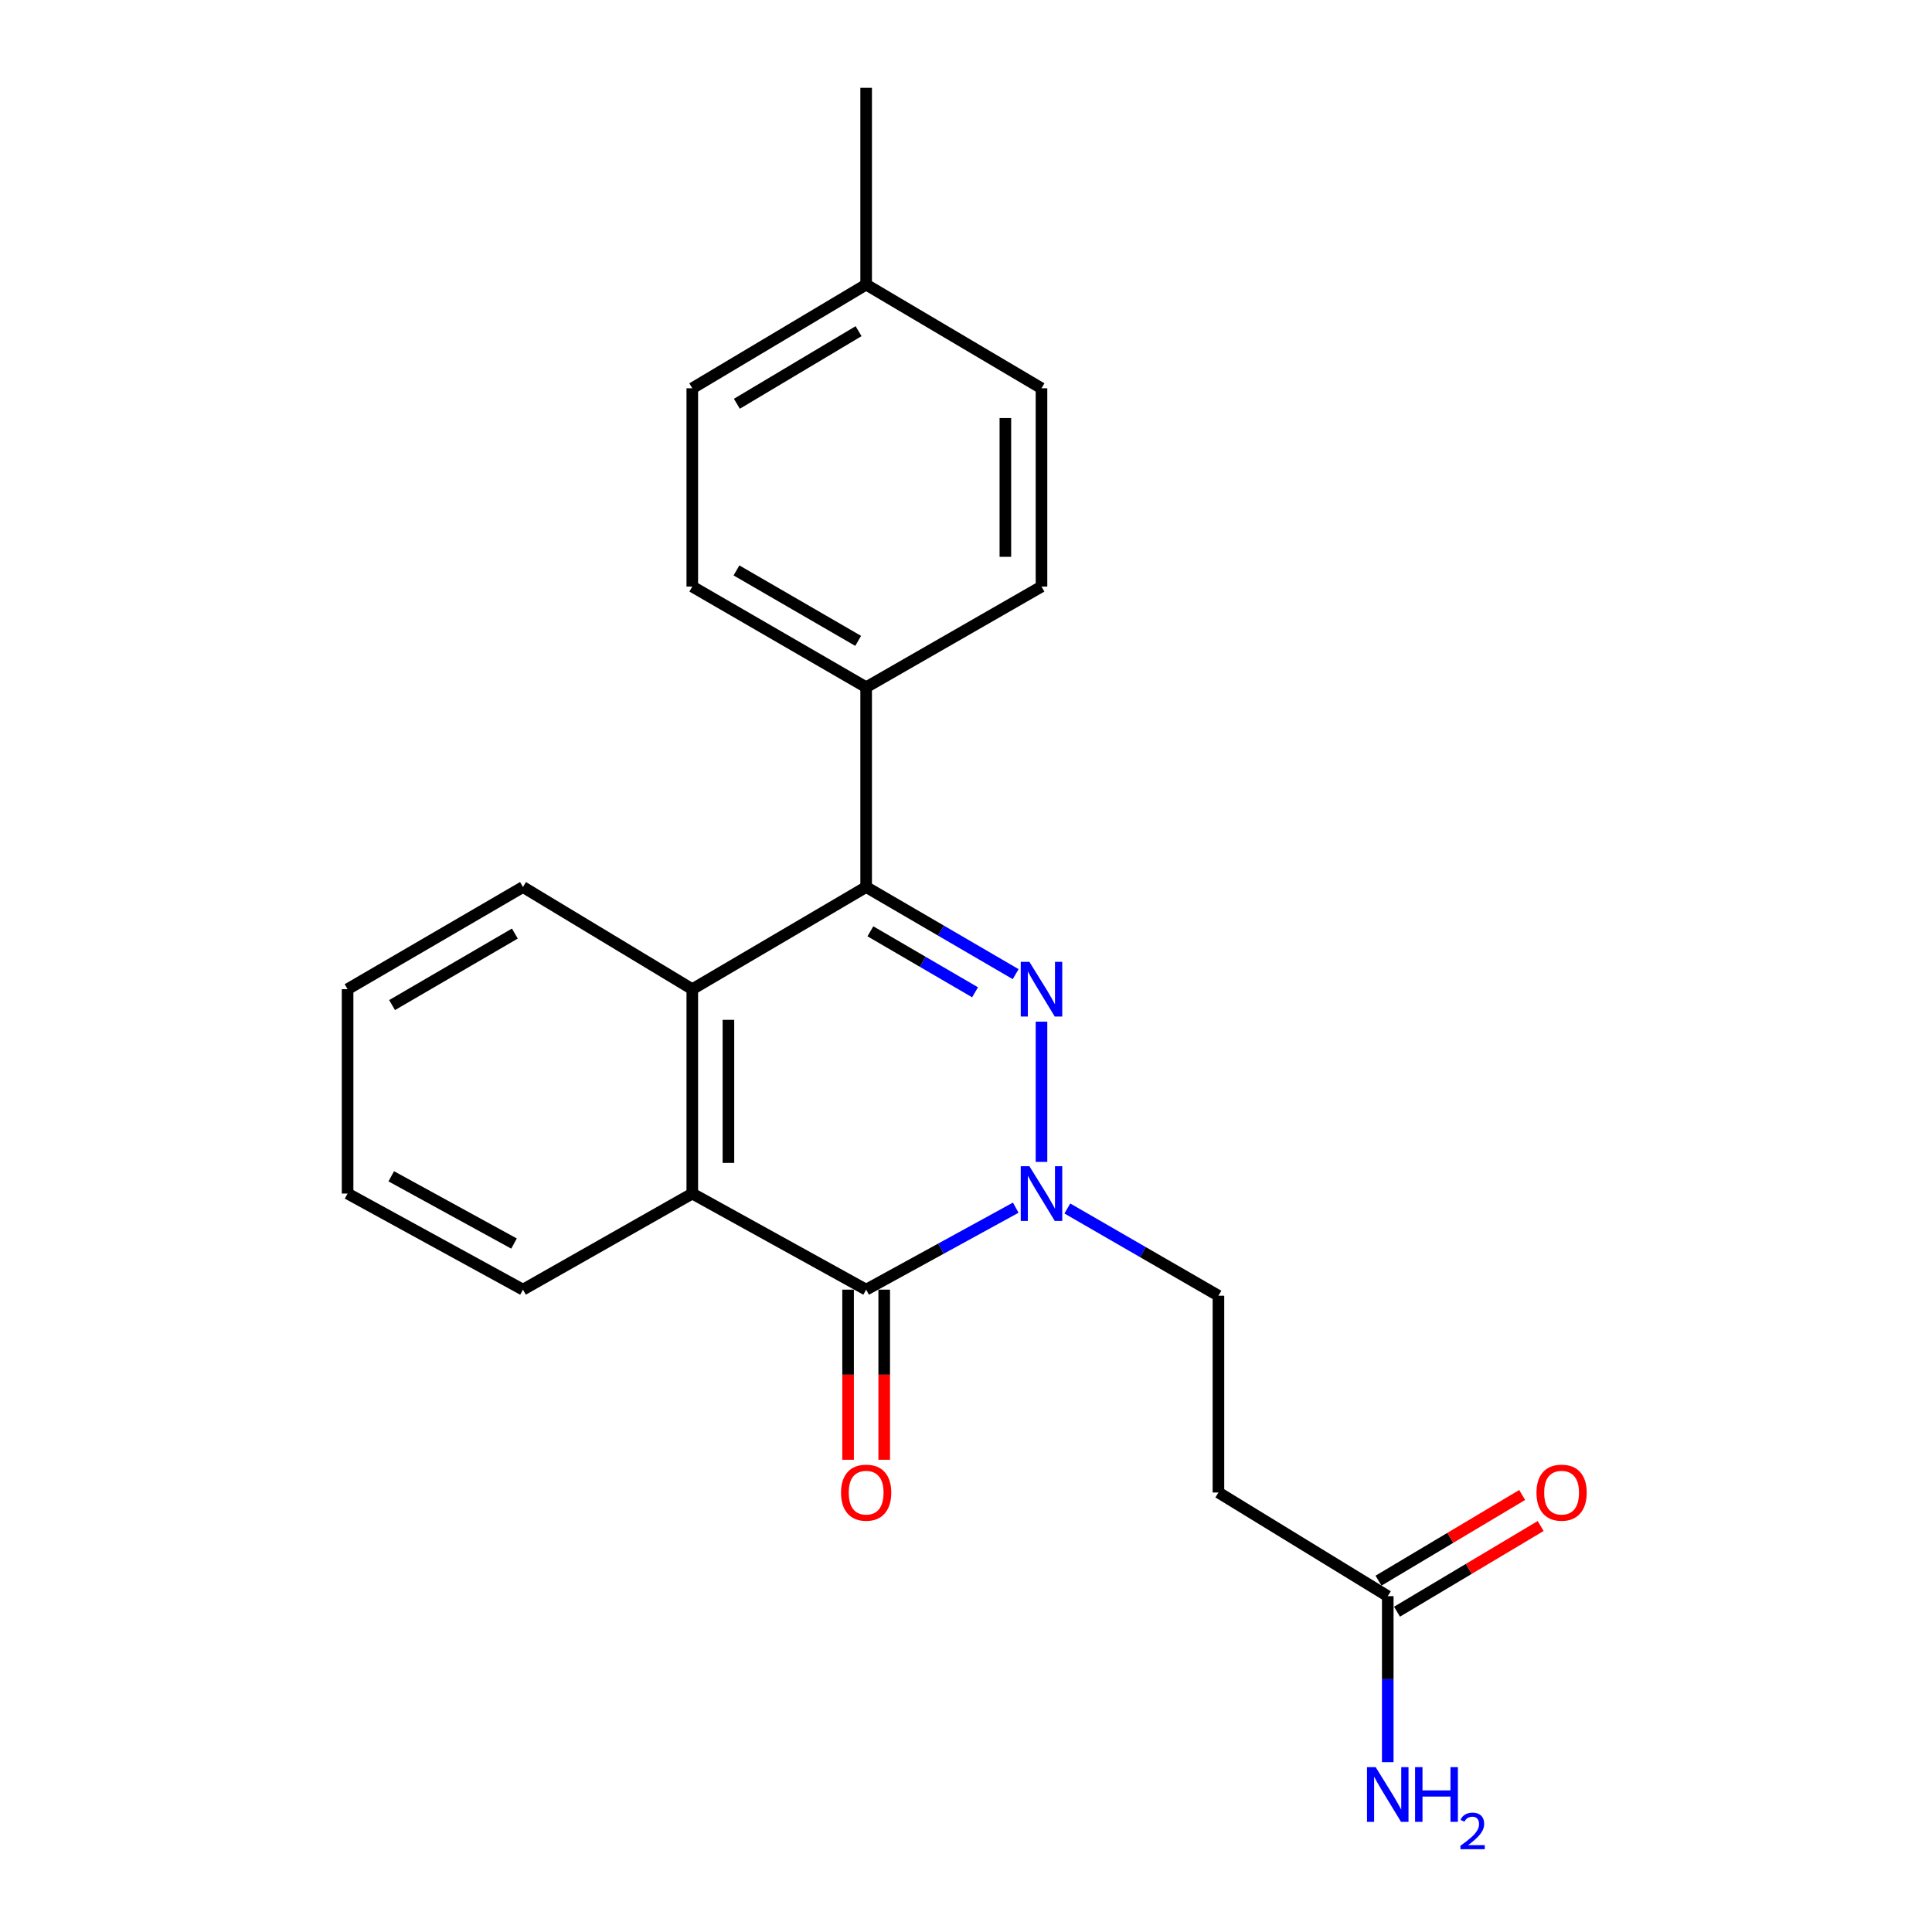 <?xml version='1.0' encoding='iso-8859-1'?>
<svg version='1.1' baseProfile='full'
              xmlns='http://www.w3.org/2000/svg'
                      xmlns:rdkit='http://www.rdkit.org/xml'
                      xmlns:xlink='http://www.w3.org/1999/xlink'
                  xml:space='preserve'
width='1000px' height='1000px' viewBox='0 0 1000 1000'>
<!-- END OF HEADER -->
<rect style='opacity:1.0;fill:#FFFFFF;stroke:none' width='1000' height='1000' x='0' y='0'> </rect>
<path class='bond-0' d='M 539.074,528.81 L 539.074,601.398' style='fill:none;fill-rule:evenodd;stroke:#0000FF;stroke-width:6px;stroke-linecap:butt;stroke-linejoin:miter;stroke-opacity:1' />
<path class='bond-2' d='M 525.708,504.217 L 487.013,481.669' style='fill:none;fill-rule:evenodd;stroke:#0000FF;stroke-width:6px;stroke-linecap:butt;stroke-linejoin:miter;stroke-opacity:1' />
<path class='bond-2' d='M 487.013,481.669 L 448.317,459.122' style='fill:none;fill-rule:evenodd;stroke:#000000;stroke-width:6px;stroke-linecap:butt;stroke-linejoin:miter;stroke-opacity:1' />
<path class='bond-2' d='M 504.686,513.608 L 477.599,497.825' style='fill:none;fill-rule:evenodd;stroke:#0000FF;stroke-width:6px;stroke-linecap:butt;stroke-linejoin:miter;stroke-opacity:1' />
<path class='bond-2' d='M 477.599,497.825 L 450.512,482.041' style='fill:none;fill-rule:evenodd;stroke:#000000;stroke-width:6px;stroke-linecap:butt;stroke-linejoin:miter;stroke-opacity:1' />
<path class='bond-1' d='M 525.747,625.086 L 487.032,646.303' style='fill:none;fill-rule:evenodd;stroke:#0000FF;stroke-width:6px;stroke-linecap:butt;stroke-linejoin:miter;stroke-opacity:1' />
<path class='bond-1' d='M 487.032,646.303 L 448.317,667.519' style='fill:none;fill-rule:evenodd;stroke:#000000;stroke-width:6px;stroke-linecap:butt;stroke-linejoin:miter;stroke-opacity:1' />
<path class='bond-6' d='M 552.458,625.511 L 591.56,648.089' style='fill:none;fill-rule:evenodd;stroke:#0000FF;stroke-width:6px;stroke-linecap:butt;stroke-linejoin:miter;stroke-opacity:1' />
<path class='bond-6' d='M 591.56,648.089 L 630.662,670.666' style='fill:none;fill-rule:evenodd;stroke:#000000;stroke-width:6px;stroke-linecap:butt;stroke-linejoin:miter;stroke-opacity:1' />
<path class='bond-9' d='M 438.968,667.519 L 438.968,711.545' style='fill:none;fill-rule:evenodd;stroke:#000000;stroke-width:6px;stroke-linecap:butt;stroke-linejoin:miter;stroke-opacity:1' />
<path class='bond-9' d='M 438.968,711.545 L 438.968,755.572' style='fill:none;fill-rule:evenodd;stroke:#FF0000;stroke-width:6px;stroke-linecap:butt;stroke-linejoin:miter;stroke-opacity:1' />
<path class='bond-9' d='M 457.666,667.519 L 457.666,711.545' style='fill:none;fill-rule:evenodd;stroke:#000000;stroke-width:6px;stroke-linecap:butt;stroke-linejoin:miter;stroke-opacity:1' />
<path class='bond-9' d='M 457.666,711.545 L 457.666,755.572' style='fill:none;fill-rule:evenodd;stroke:#FF0000;stroke-width:6px;stroke-linecap:butt;stroke-linejoin:miter;stroke-opacity:1' />
<path class='bond-22' d='M 448.317,667.519 L 358.329,617.783' style='fill:none;fill-rule:evenodd;stroke:#000000;stroke-width:6px;stroke-linecap:butt;stroke-linejoin:miter;stroke-opacity:1' />
<path class='bond-4' d='M 448.317,459.122 L 358.329,512.005' style='fill:none;fill-rule:evenodd;stroke:#000000;stroke-width:6px;stroke-linecap:butt;stroke-linejoin:miter;stroke-opacity:1' />
<path class='bond-5' d='M 448.317,459.122 L 448.317,355.713' style='fill:none;fill-rule:evenodd;stroke:#000000;stroke-width:6px;stroke-linecap:butt;stroke-linejoin:miter;stroke-opacity:1' />
<path class='bond-3' d='M 358.329,617.783 L 358.329,512.005' style='fill:none;fill-rule:evenodd;stroke:#000000;stroke-width:6px;stroke-linecap:butt;stroke-linejoin:miter;stroke-opacity:1' />
<path class='bond-3' d='M 377.027,601.916 L 377.027,527.872' style='fill:none;fill-rule:evenodd;stroke:#000000;stroke-width:6px;stroke-linecap:butt;stroke-linejoin:miter;stroke-opacity:1' />
<path class='bond-17' d='M 358.329,617.783 L 270.688,667.519' style='fill:none;fill-rule:evenodd;stroke:#000000;stroke-width:6px;stroke-linecap:butt;stroke-linejoin:miter;stroke-opacity:1' />
<path class='bond-18' d='M 358.329,512.005 L 270.688,459.122' style='fill:none;fill-rule:evenodd;stroke:#000000;stroke-width:6px;stroke-linecap:butt;stroke-linejoin:miter;stroke-opacity:1' />
<path class='bond-11' d='M 448.317,355.713 L 358.329,303.608' style='fill:none;fill-rule:evenodd;stroke:#000000;stroke-width:6px;stroke-linecap:butt;stroke-linejoin:miter;stroke-opacity:1' />
<path class='bond-11' d='M 444.188,331.716 L 381.196,295.243' style='fill:none;fill-rule:evenodd;stroke:#000000;stroke-width:6px;stroke-linecap:butt;stroke-linejoin:miter;stroke-opacity:1' />
<path class='bond-12' d='M 448.317,355.713 L 539.074,303.608' style='fill:none;fill-rule:evenodd;stroke:#000000;stroke-width:6px;stroke-linecap:butt;stroke-linejoin:miter;stroke-opacity:1' />
<path class='bond-8' d='M 630.662,670.666 L 630.662,772.517' style='fill:none;fill-rule:evenodd;stroke:#000000;stroke-width:6px;stroke-linecap:butt;stroke-linejoin:miter;stroke-opacity:1' />
<path class='bond-7' d='M 718.302,826.18 L 630.662,772.517' style='fill:none;fill-rule:evenodd;stroke:#000000;stroke-width:6px;stroke-linecap:butt;stroke-linejoin:miter;stroke-opacity:1' />
<path class='bond-10' d='M 723.091,834.209 L 760.271,812.035' style='fill:none;fill-rule:evenodd;stroke:#000000;stroke-width:6px;stroke-linecap:butt;stroke-linejoin:miter;stroke-opacity:1' />
<path class='bond-10' d='M 760.271,812.035 L 797.45,789.862' style='fill:none;fill-rule:evenodd;stroke:#FF0000;stroke-width:6px;stroke-linecap:butt;stroke-linejoin:miter;stroke-opacity:1' />
<path class='bond-10' d='M 713.514,818.15 L 750.693,795.977' style='fill:none;fill-rule:evenodd;stroke:#000000;stroke-width:6px;stroke-linecap:butt;stroke-linejoin:miter;stroke-opacity:1' />
<path class='bond-10' d='M 750.693,795.977 L 787.872,773.803' style='fill:none;fill-rule:evenodd;stroke:#FF0000;stroke-width:6px;stroke-linecap:butt;stroke-linejoin:miter;stroke-opacity:1' />
<path class='bond-13' d='M 718.302,826.18 L 718.302,869.137' style='fill:none;fill-rule:evenodd;stroke:#000000;stroke-width:6px;stroke-linecap:butt;stroke-linejoin:miter;stroke-opacity:1' />
<path class='bond-13' d='M 718.302,869.137 L 718.302,912.094' style='fill:none;fill-rule:evenodd;stroke:#0000FF;stroke-width:6px;stroke-linecap:butt;stroke-linejoin:miter;stroke-opacity:1' />
<path class='bond-14' d='M 358.329,303.608 L 358.329,200.978' style='fill:none;fill-rule:evenodd;stroke:#000000;stroke-width:6px;stroke-linecap:butt;stroke-linejoin:miter;stroke-opacity:1' />
<path class='bond-15' d='M 539.074,303.608 L 539.074,200.978' style='fill:none;fill-rule:evenodd;stroke:#000000;stroke-width:6px;stroke-linecap:butt;stroke-linejoin:miter;stroke-opacity:1' />
<path class='bond-15' d='M 520.376,288.214 L 520.376,216.373' style='fill:none;fill-rule:evenodd;stroke:#000000;stroke-width:6px;stroke-linecap:butt;stroke-linejoin:miter;stroke-opacity:1' />
<path class='bond-23' d='M 358.329,200.978 L 448.317,147.305' style='fill:none;fill-rule:evenodd;stroke:#000000;stroke-width:6px;stroke-linecap:butt;stroke-linejoin:miter;stroke-opacity:1' />
<path class='bond-23' d='M 381.405,208.986 L 444.397,171.415' style='fill:none;fill-rule:evenodd;stroke:#000000;stroke-width:6px;stroke-linecap:butt;stroke-linejoin:miter;stroke-opacity:1' />
<path class='bond-16' d='M 539.074,200.978 L 448.317,147.305' style='fill:none;fill-rule:evenodd;stroke:#000000;stroke-width:6px;stroke-linecap:butt;stroke-linejoin:miter;stroke-opacity:1' />
<path class='bond-19' d='M 448.317,147.305 L 448.317,45.455' style='fill:none;fill-rule:evenodd;stroke:#000000;stroke-width:6px;stroke-linecap:butt;stroke-linejoin:miter;stroke-opacity:1' />
<path class='bond-24' d='M 270.688,667.519 L 179.911,617.783' style='fill:none;fill-rule:evenodd;stroke:#000000;stroke-width:6px;stroke-linecap:butt;stroke-linejoin:miter;stroke-opacity:1' />
<path class='bond-24' d='M 266.056,643.661 L 202.512,608.845' style='fill:none;fill-rule:evenodd;stroke:#000000;stroke-width:6px;stroke-linecap:butt;stroke-linejoin:miter;stroke-opacity:1' />
<path class='bond-21' d='M 270.688,459.122 L 179.911,512.005' style='fill:none;fill-rule:evenodd;stroke:#000000;stroke-width:6px;stroke-linecap:butt;stroke-linejoin:miter;stroke-opacity:1' />
<path class='bond-21' d='M 266.484,483.211 L 202.939,520.229' style='fill:none;fill-rule:evenodd;stroke:#000000;stroke-width:6px;stroke-linecap:butt;stroke-linejoin:miter;stroke-opacity:1' />
<path class='bond-20' d='M 179.911,617.783 L 179.911,512.005' style='fill:none;fill-rule:evenodd;stroke:#000000;stroke-width:6px;stroke-linecap:butt;stroke-linejoin:miter;stroke-opacity:1' />
<path  class='atom-0' d='M 532.814 497.845
L 542.094 512.845
Q 543.014 514.325, 544.494 517.005
Q 545.974 519.685, 546.054 519.845
L 546.054 497.845
L 549.814 497.845
L 549.814 526.165
L 545.934 526.165
L 535.974 509.765
Q 534.814 507.845, 533.574 505.645
Q 532.374 503.445, 532.014 502.765
L 532.014 526.165
L 528.334 526.165
L 528.334 497.845
L 532.814 497.845
' fill='#0000FF'/>
<path  class='atom-1' d='M 532.814 603.623
L 542.094 618.623
Q 543.014 620.103, 544.494 622.783
Q 545.974 625.463, 546.054 625.623
L 546.054 603.623
L 549.814 603.623
L 549.814 631.943
L 545.934 631.943
L 535.974 615.543
Q 534.814 613.623, 533.574 611.423
Q 532.374 609.223, 532.014 608.543
L 532.014 631.943
L 528.334 631.943
L 528.334 603.623
L 532.814 603.623
' fill='#0000FF'/>
<path  class='atom-10' d='M 435.317 772.597
Q 435.317 765.797, 438.677 761.997
Q 442.037 758.197, 448.317 758.197
Q 454.597 758.197, 457.957 761.997
Q 461.317 765.797, 461.317 772.597
Q 461.317 779.477, 457.917 783.397
Q 454.517 787.277, 448.317 787.277
Q 442.077 787.277, 438.677 783.397
Q 435.317 779.517, 435.317 772.597
M 448.317 784.077
Q 452.637 784.077, 454.957 781.197
Q 457.317 778.277, 457.317 772.597
Q 457.317 767.037, 454.957 764.237
Q 452.637 761.397, 448.317 761.397
Q 443.997 761.397, 441.637 764.197
Q 439.317 766.997, 439.317 772.597
Q 439.317 778.317, 441.637 781.197
Q 443.997 784.077, 448.317 784.077
' fill='#FF0000'/>
<path  class='atom-11' d='M 795.28 772.597
Q 795.28 765.797, 798.64 761.997
Q 802 758.197, 808.28 758.197
Q 814.56 758.197, 817.92 761.997
Q 821.28 765.797, 821.28 772.597
Q 821.28 779.477, 817.88 783.397
Q 814.48 787.277, 808.28 787.277
Q 802.04 787.277, 798.64 783.397
Q 795.28 779.517, 795.28 772.597
M 808.28 784.077
Q 812.6 784.077, 814.92 781.197
Q 817.28 778.277, 817.28 772.597
Q 817.28 767.037, 814.92 764.237
Q 812.6 761.397, 808.28 761.397
Q 803.96 761.397, 801.6 764.197
Q 799.28 766.997, 799.28 772.597
Q 799.28 778.317, 801.6 781.197
Q 803.96 784.077, 808.28 784.077
' fill='#FF0000'/>
<path  class='atom-14' d='M 712.042 914.66
L 721.322 929.66
Q 722.242 931.14, 723.722 933.82
Q 725.202 936.5, 725.282 936.66
L 725.282 914.66
L 729.042 914.66
L 729.042 942.98
L 725.162 942.98
L 715.202 926.58
Q 714.042 924.66, 712.802 922.46
Q 711.602 920.26, 711.242 919.58
L 711.242 942.98
L 707.562 942.98
L 707.562 914.66
L 712.042 914.66
' fill='#0000FF'/>
<path  class='atom-14' d='M 732.442 914.66
L 736.282 914.66
L 736.282 926.7
L 750.762 926.7
L 750.762 914.66
L 754.602 914.66
L 754.602 942.98
L 750.762 942.98
L 750.762 929.9
L 736.282 929.9
L 736.282 942.98
L 732.442 942.98
L 732.442 914.66
' fill='#0000FF'/>
<path  class='atom-14' d='M 755.975 941.986
Q 756.662 940.218, 758.298 939.241
Q 759.935 938.238, 762.206 938.238
Q 765.03 938.238, 766.614 939.769
Q 768.198 941.3, 768.198 944.019
Q 768.198 946.791, 766.139 949.378
Q 764.106 951.966, 759.882 955.028
L 768.515 955.028
L 768.515 957.14
L 755.922 957.14
L 755.922 955.371
Q 759.407 952.89, 761.466 951.042
Q 763.552 949.194, 764.555 947.53
Q 765.558 945.867, 765.558 944.151
Q 765.558 942.356, 764.661 941.353
Q 763.763 940.35, 762.206 940.35
Q 760.701 940.35, 759.698 940.957
Q 758.694 941.564, 757.982 942.91
L 755.975 941.986
' fill='#0000FF'/>
</svg>
